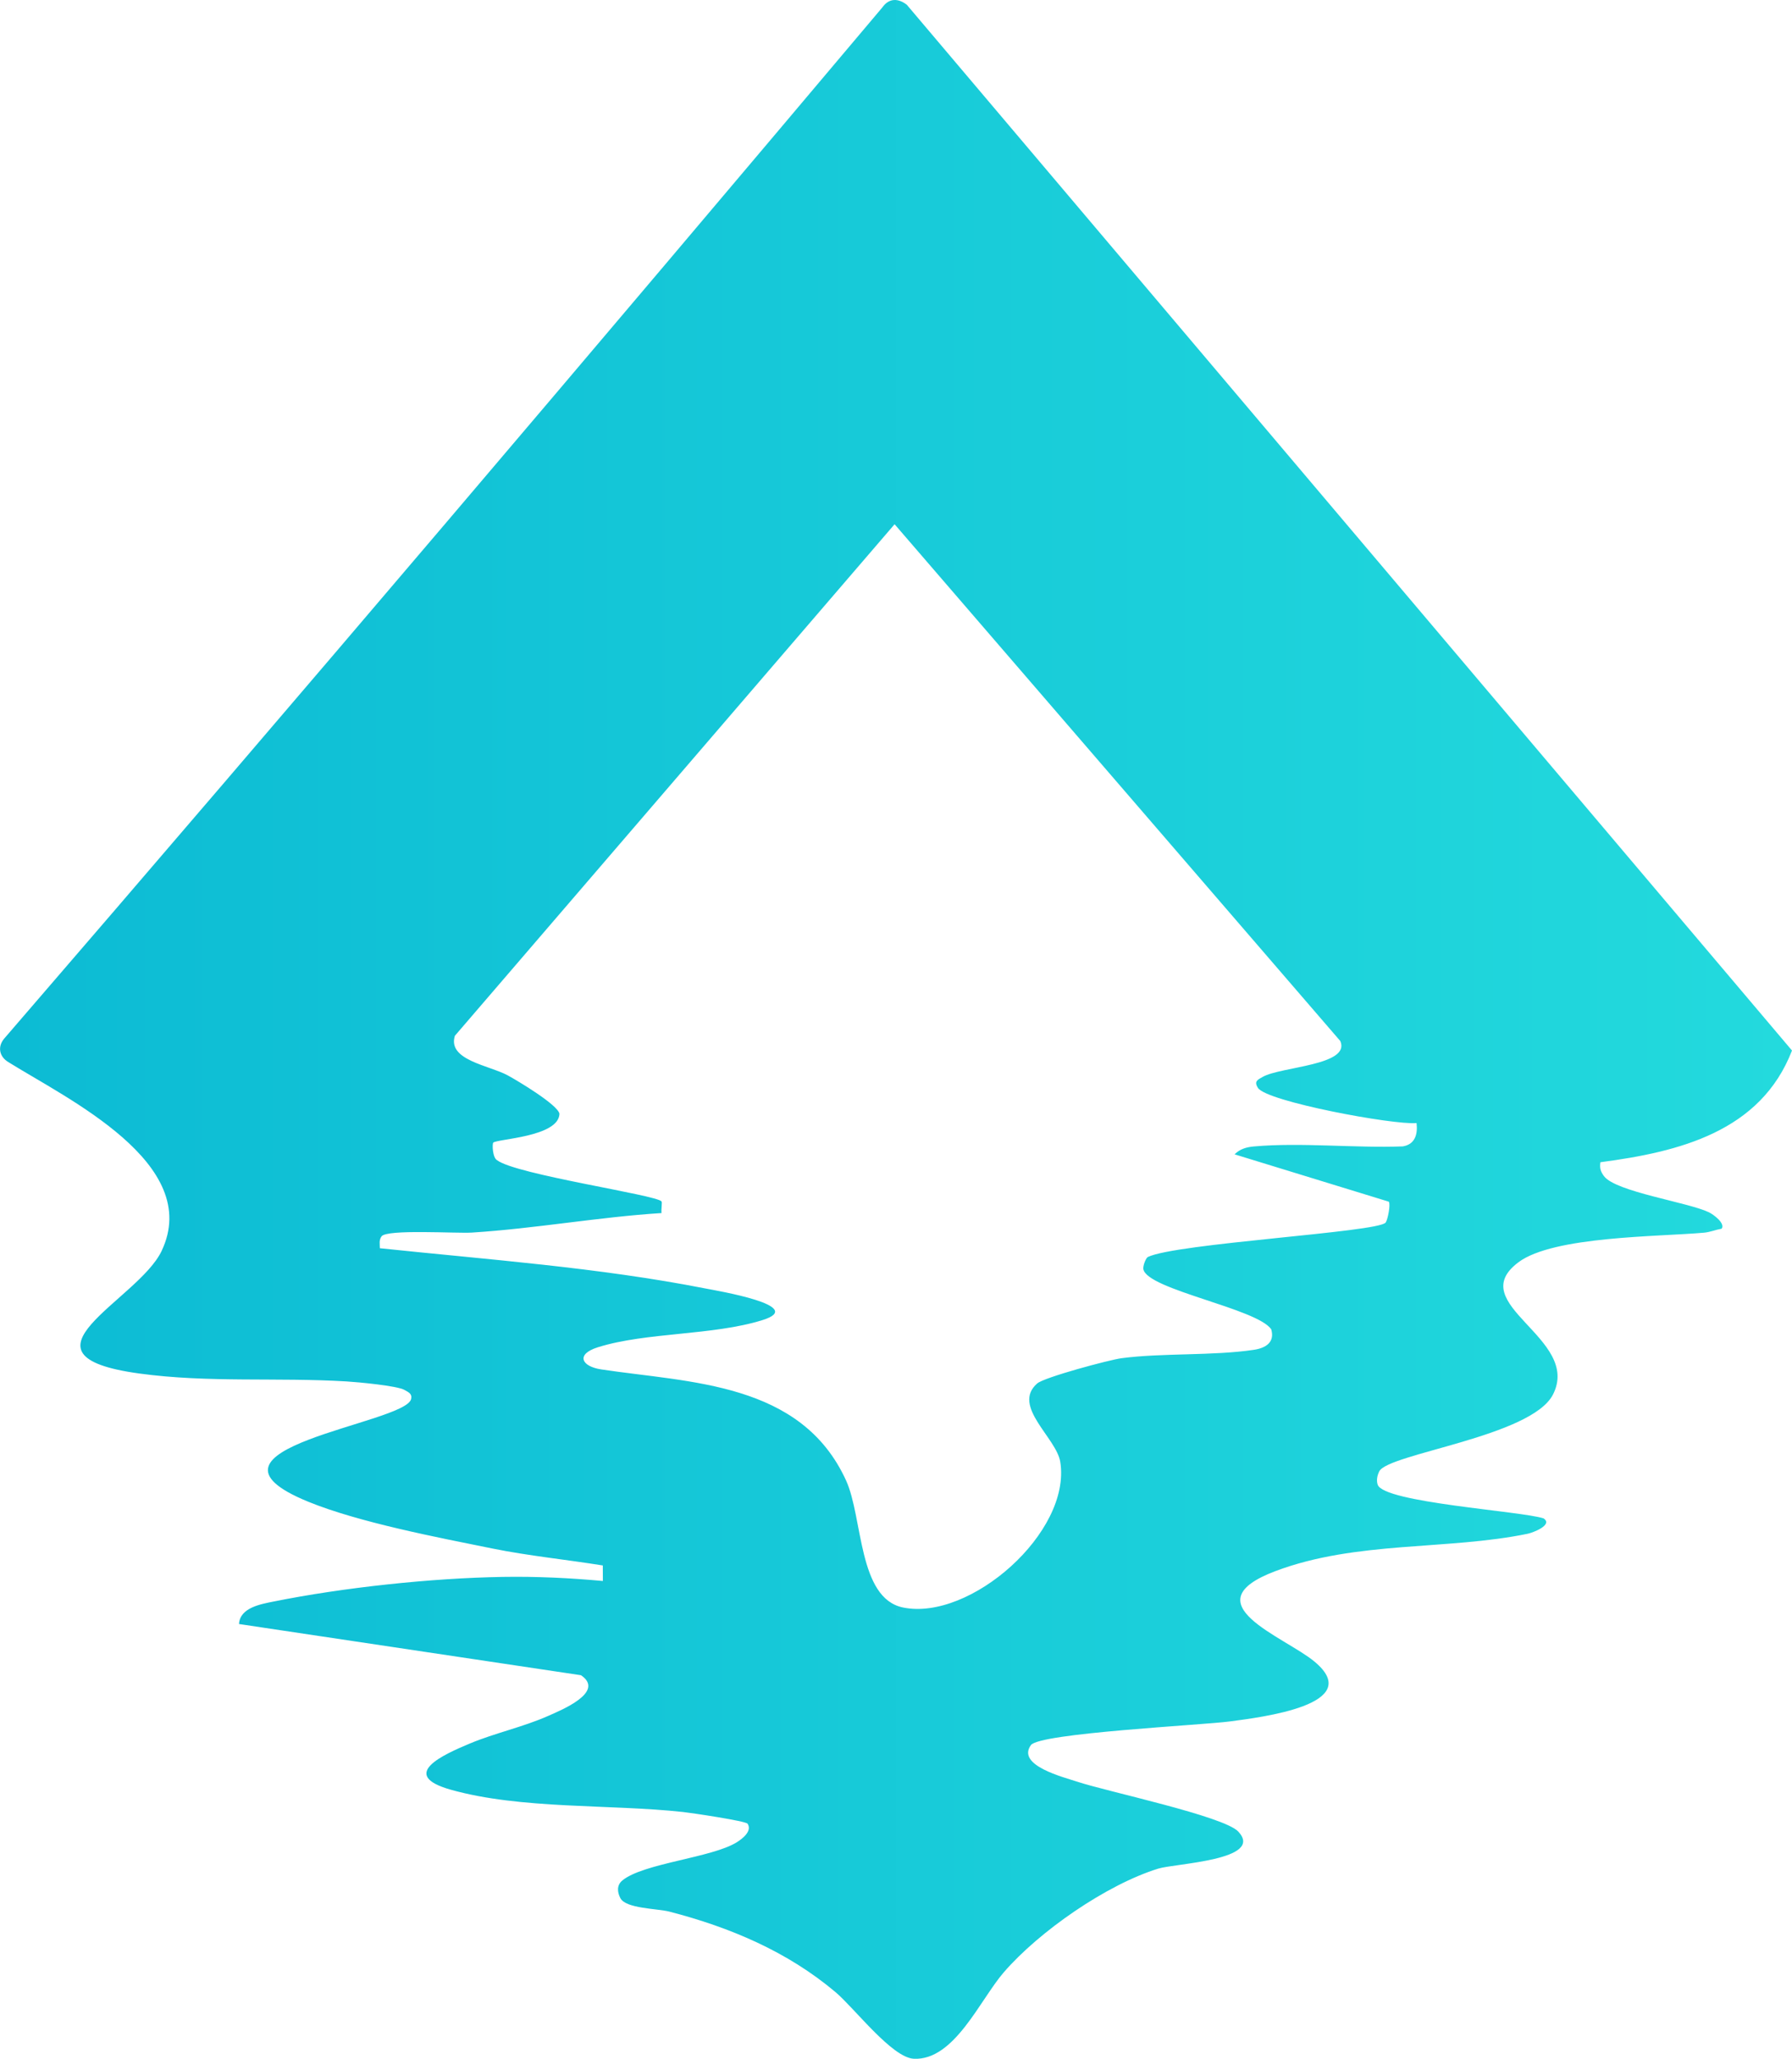 <?xml version="1.0" encoding="UTF-8"?>
<svg id="Layer_1" data-name="Layer 1" xmlns="http://www.w3.org/2000/svg" xmlns:xlink="http://www.w3.org/1999/xlink" viewBox="0 0 1121.2 1287.48">
  <defs>
    <style>
      .cls-1 {
        fill: url(#linear-gradient);
      }
    </style>
    <linearGradient id="linear-gradient" x1="0" y1="643.74" x2="1121.2" y2="643.74" gradientUnits="userSpaceOnUse">
      <stop offset="0" stop-color="#0cbbd4"/>
      <stop offset="1" stop-color="#23dadd"/>
    </linearGradient>
  </defs>
  <path class="cls-1" d="M567.38,3l553.82,653.94c-19.67,50.8-70.64,63.39-119.88,69.86-.53,3.67.06,5.77,2.27,8.72,7.34,9.79,52.49,16.28,65.57,22.55,2.87,1.37,10.43,6.9,8.03,10.29-3.72.64-7.15,2.14-10.99,2.49-28.56,2.58-94.24,2.11-116.14,18.49-35.09,26.24,39.74,47.36,21.57,82.76-13.55,26.39-102.99,36.86-108.66,47.99-1.27,2.5-1.91,5.68-1,8.35,3.85,11.26,89.55,16.45,103.79,21.07,6.15,4.07-6.66,8.94-9.9,9.61-50.34,10.4-107.13,4.28-157.79,23.34-53.88,20.27,5.5,40.94,24.35,56.6,32.53,27.02-33.84,34.86-52.72,37.41-17.27,2.33-119.26,7.29-124.7,14.83-9.18,12.74,20.61,20.07,28.91,22.85,18.26,6.11,91.92,21.54,100.9,31.27,16.47,17.86-39.6,19.85-50.12,23.11-32.46,10.04-74.52,39.26-96.67,64.87-14.93,17.26-30.93,55.2-56.23,54.04-13.74-.63-37.19-31.69-49.06-41.69-30.14-25.39-65.97-40.5-103.88-50.32-7.63-1.98-27.31-1.82-30.72-8.46-1.97-3.83-2.3-8.12,1.29-11.06,13.24-10.81,55.99-14.14,71.58-23.87,3.54-2.21,9.77-7.02,6.73-11.59-1.14-1.71-34.98-6.74-40.42-7.33-45.82-4.98-101.21-1.57-145.19-13.91-33.16-9.31-4.66-22.01,11.87-28.92,15.53-6.49,33.39-10.34,48.88-17.21,7.78-3.45,36.19-14.9,20.65-25.48l-213.97-32.03c.53-10.19,13.56-12.43,21.44-14.02,43.88-8.85,99.14-14.71,143.66-15.44,20.99-.34,41.71.65,62.54,2.55l-.04-9.71c-22.86-3.67-46.3-5.99-69-10.58-34.37-6.95-83.57-16.34-115.18-29.23-82.01-33.44,60.92-48.68,64.27-64.32.73-3.37-1.77-4.22-4.13-5.61-4.49-2.63-29.22-4.92-36.27-5.34-43.16-2.61-86.51.95-129.67-4.95-83.65-11.42-.88-45.52,13.92-76.59,26.09-54.78-59.36-95.37-95.79-118.11-5.71-3.38-7.01-9.53-2.73-14.68C187.13,435.79,369.98,220.51,552.07,4.62c4.16-5.89,9.9-5.82,15.32-1.62ZM886.29,702.31c-14.41,1.29-93.73-13.44-99.21-21.97-2.68-4.17-.19-5.12,3-6.93,11.37-6.45,55.18-7.15,48.5-22.41l-278.86-323.17-275.12,319.9c-4.78,15.24,21.4,18.44,33.05,24.74,6.18,3.35,31.42,18.43,32.39,24.05-.52,14.52-39.17,15.68-41.42,18.03-.74.77-.49,9.51,2.44,11.02,12.08,9.03,99.46,21.62,102.83,25.72.54.65-.32,5.29.02,7.29-39.58,2.52-79.21,9.73-118.76,12.22-9.45.6-53.06-2.23-56.41,2.34-1.75,2.39-1.08,4.83-1.08,7.44,67.84,7.14,136.71,12.02,203.71,25.17,6.9,1.35,64.07,10.88,35.75,19.75-31.16,9.76-72.56,7.49-102.96,16.98-14.17,4.42-10.36,12.01,1.93,13.87,55.55,8.4,125.12,7.85,153.27,69.47,10.59,23.18,7.44,73.61,35.6,79.42,42.01,8.67,105.48-47.02,98.41-91.07-2.43-15.13-30.59-34.9-14.43-49.03,4.41-3.85,45.18-14.79,52.74-15.78,25.77-3.4,57.07-1.4,82.86-5.26,7.33-1.1,13.21-4.66,10.83-12.83-8.92-13.02-77.42-24.79-80-37.53-.37-1.83,1.24-6.43,2.66-7.61,17.35-8.64,144.51-15.53,148.94-21.62,1.31-1.8,3.17-11.33,1.96-13.04l-96.49-29.61c3.4-3.41,7.55-4.53,12.21-4.94,29.42-2.61,63.16,1.1,93-.02,7.72-1.25,9.47-7.6,8.64-14.6Z"/>
</svg>